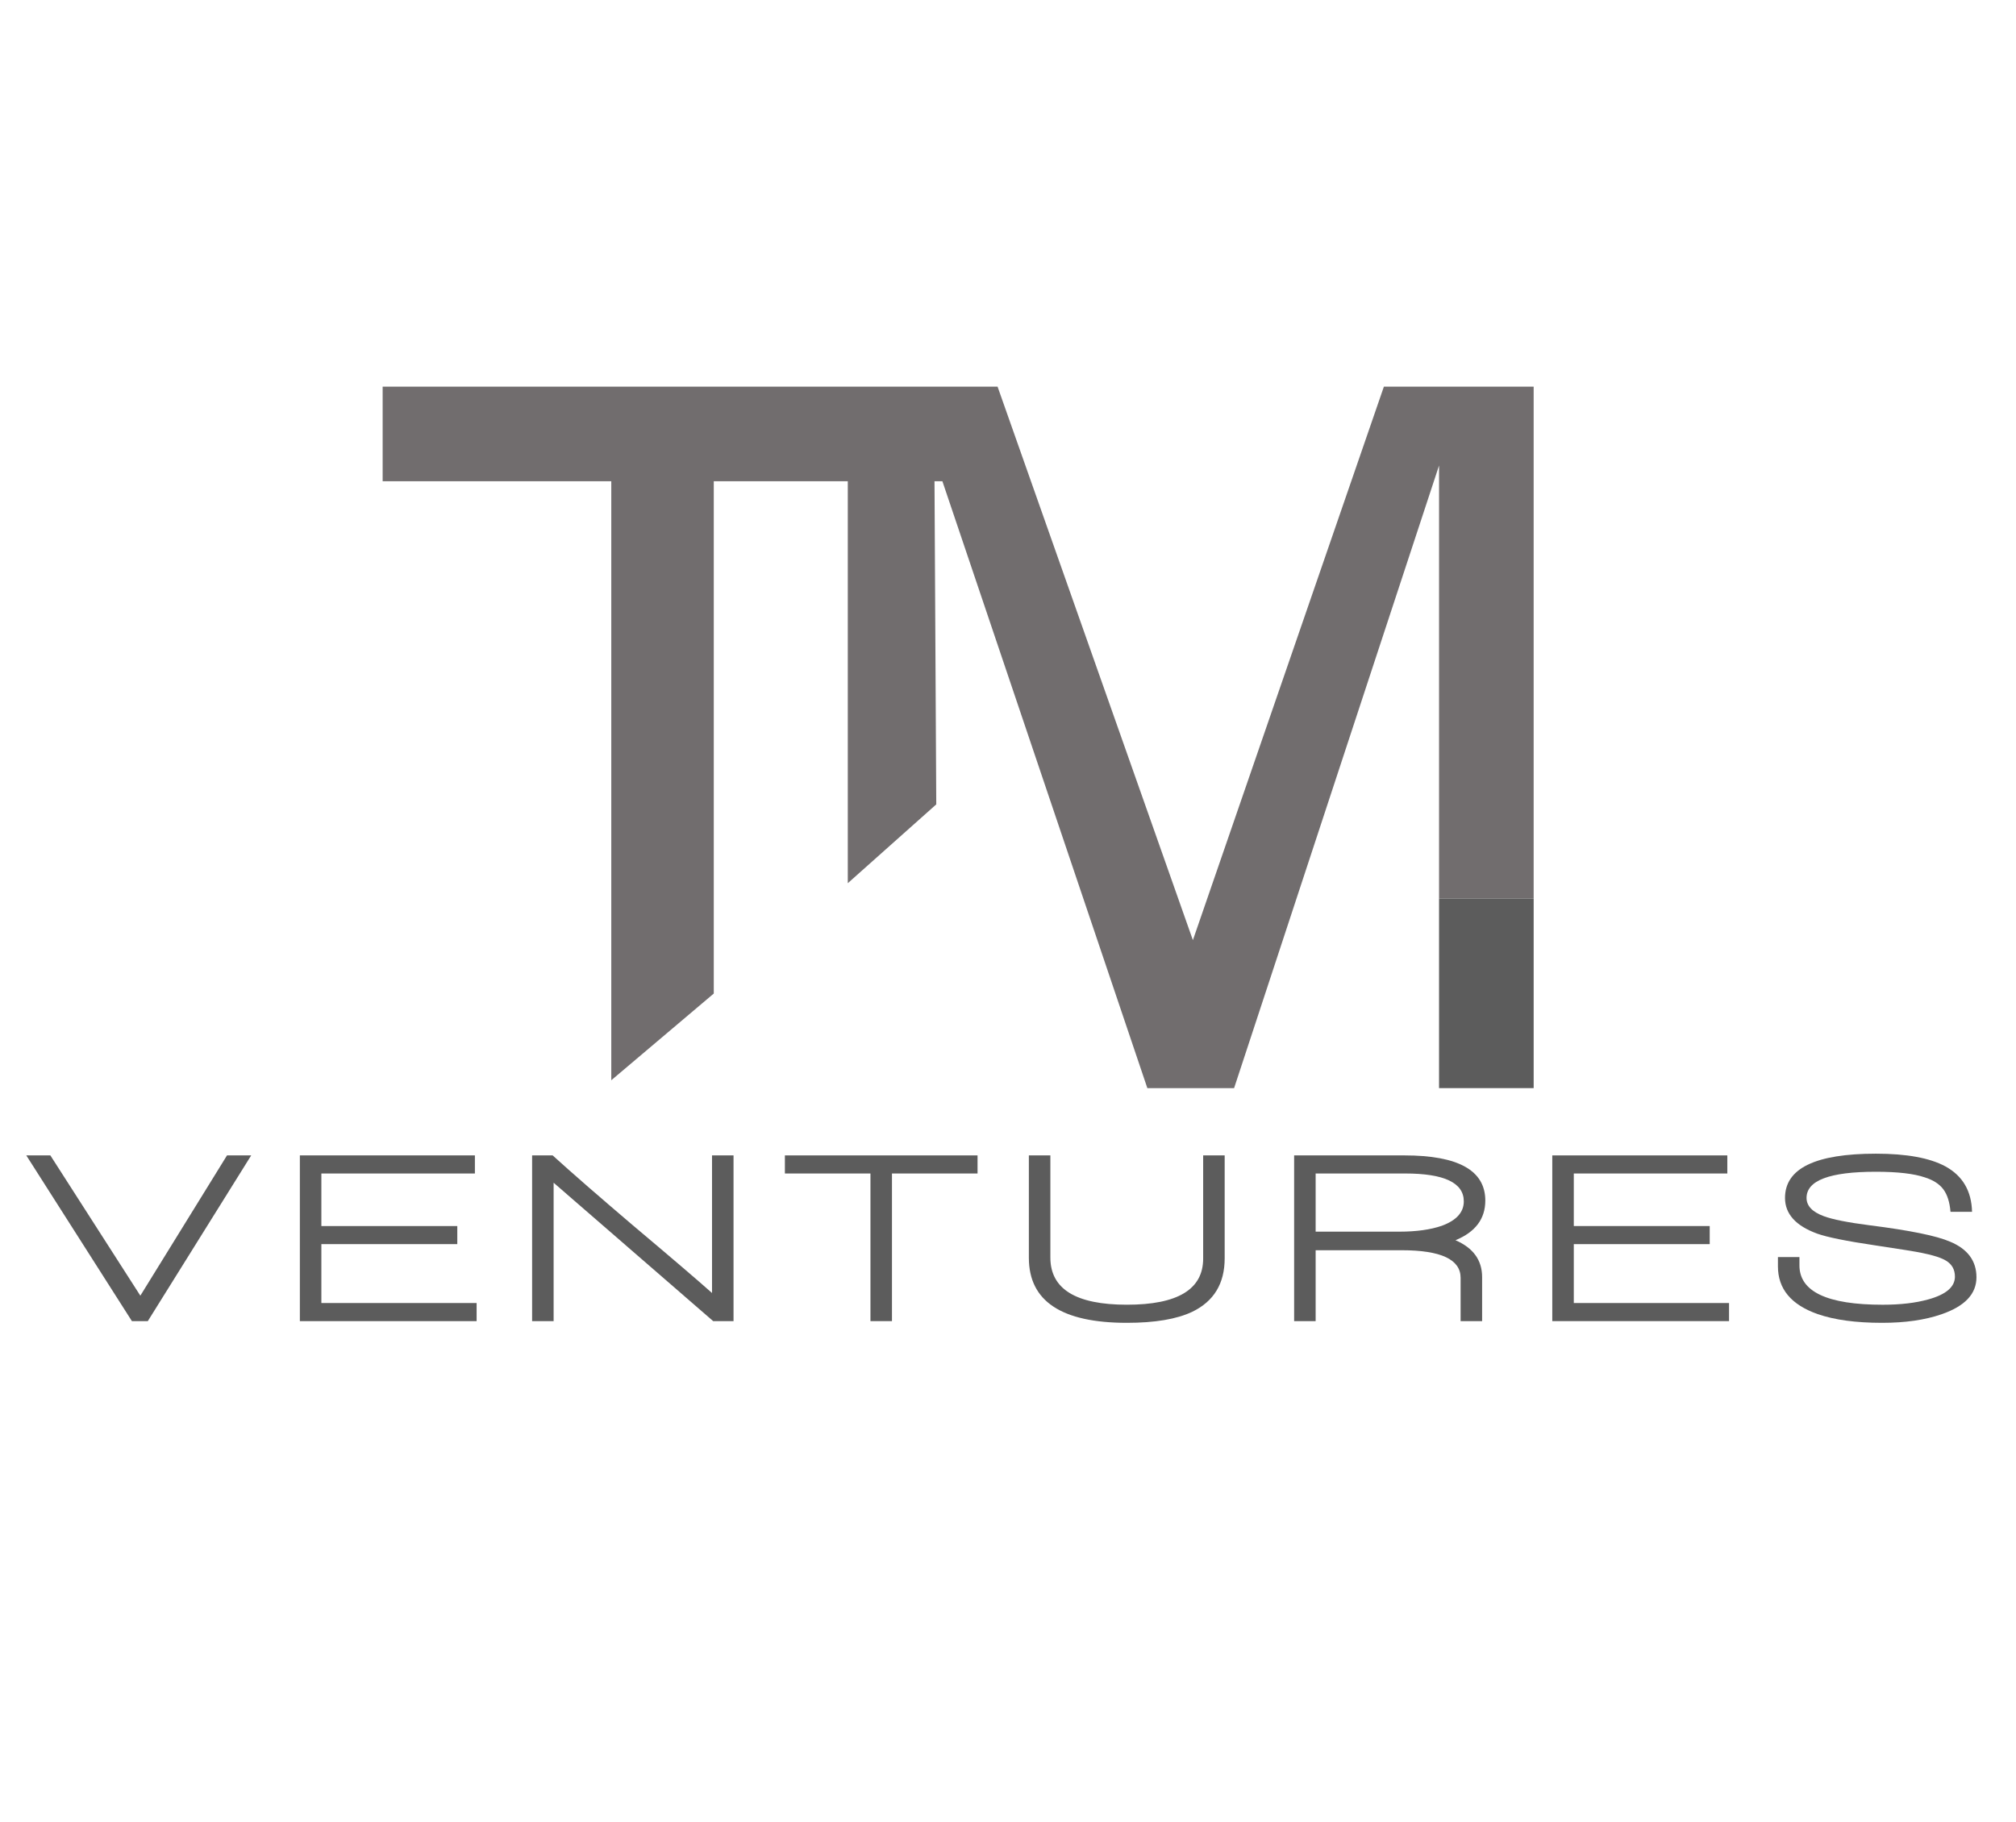 <?xml version="1.0" encoding="utf-8"?>
<!-- Generator: Adobe Illustrator 25.1.0, SVG Export Plug-In . SVG Version: 6.00 Build 0)  -->
<svg version="1.1" id="Layer_1" xmlns="http://www.w3.org/2000/svg" xmlns:xlink="http://www.w3.org/1999/xlink" x="0px" y="0px"
	 viewBox="0 0 1175.47 1062.81" style="enable-background:new 0 0 1175.47 1062.81;" xml:space="preserve">
<style type="text/css">
	.st0{enable-background:new    ;}
	.st1{fill:#5C5C5C;}
	.st2{display:none;fill:#FFFFFF;}
	.st3{fill:#716D6E;}
</style>
<g class="st0">
	<path class="st1" d="M86.18,770.5h-9.27l-61.58-96.65h14.03l52.47,81.81l50.53-81.81h14.11L86.18,770.5z"/>
	<path class="st1" d="M174.84,770.5v-96.65H276.9v10.55h-89.52v30.65h79.25v10.55h-79.25v34.35h90.52v10.55H174.84z"/>
	<path class="st1" d="M415.83,770.5l-93.03-80.71v80.71h-12.54v-96.65h11.97c11.1,10.09,26.67,23.66,46.69,40.7
		c21.98,18.5,37.39,31.68,46.24,39.55v-80.25h12.54v96.65H415.83z"/>
	<path class="st1" d="M520.08,684.4v86.1h-12.54v-86.1h-49.89v-10.55h112.33v10.55H520.08z"/>
	<path class="st1" d="M695.12,765.08c-9.03,4.28-21.72,6.42-38.06,6.42c-38.11,0-57.16-12.64-57.16-37.92v-59.73h12.54v59.58
		c0,18.34,14.87,27.51,44.62,27.51c29.65,0,44.47-8.98,44.47-26.94v-60.15h12.54v60.01C714.08,748.59,707.76,759,695.12,765.08z"/>
	<path class="st1" d="M848.64,723.32c10.36,4.47,15.54,11.64,15.54,21.52v25.66h-12.54v-25.23c0-10.74-11.47-16.11-34.41-16.11
		h-50.12v41.34h-12.54v-96.65h64.29c31.45,0,47.18,8.79,47.18,26.37C866.03,710.87,860.23,718.57,848.64,723.32z M819.28,684.4
		h-52.17v33.92h49.04c9.69,0,17.87-1.14,24.52-3.42c8.55-3.14,12.83-7.89,12.83-14.25C853.49,689.82,842.08,684.4,819.28,684.4z"/>
	<path class="st1" d="M905.09,770.5v-96.65h102.06v10.55h-89.52v30.65h79.25v10.55h-79.25v34.35h90.52v10.55H905.09z"/>
	<path class="st1" d="M1132.02,766.51c-9.6,3.33-21.15,4.99-34.64,4.99c-15.3,0-27.85-1.71-37.63-5.13
		c-15.4-5.42-23.09-14.68-23.09-27.8v-5.42h12.54V738c0,15.3,16.18,22.95,48.54,22.95c10.38,0,19.27-1.04,26.7-3.14
		c10.28-2.85,15.42-7.27,15.42-13.26c0-4.08-1.71-7.17-5.14-9.27c-2.76-1.71-7.47-3.23-14.13-4.56c-3.62-0.76-12.75-2.23-27.41-4.42
		c-16.66-2.47-27.88-4.75-33.69-6.84c-12.47-4.56-18.7-11.5-18.7-20.81c0-17.2,17.68-25.8,53.03-25.8c17.86,0,31.36,2.47,40.48,7.41
		c10.07,5.51,15.25,14.35,15.54,26.51h-12.56c-0.48-5.7-1.88-10.1-4.21-13.19c-2.33-3.09-5.92-5.39-10.78-6.91
		c-6.38-2.18-15.9-3.28-28.55-3.28c-26.93,0-40.4,5.08-40.4,15.25c0,4.66,3.38,8.22,10.14,10.69c5.14,1.9,13.99,3.66,26.55,5.27
		c23.41,2.95,39.06,6.13,46.96,9.55c10.28,4.28,15.42,11.21,15.42,20.81C1152.4,754.68,1145.61,761.85,1132.02,766.51z"/>
</g>
<path class="st2" d="M1116.44,531.4c-11.87,694.98-1045.64,694.87-1057.41-0.02C70.9-163.58,1104.67-163.47,1116.44,531.4"/>
<g>
	<g>
		<polygon class="st3" points="223.11,225.51 223.11,280.67 356.42,280.67 356.42,630.02 416.18,579.45 416.18,280.67 
			494.32,280.67 494.32,515.1 545.91,469.13 544.88,280.67 549.48,280.67 668.99,634.62 719.56,634.62 839.07,271.48 839.07,524.1 
			894.23,524.1 894.23,225.51 806.9,225.51 695.54,548.31 581.66,225.51 		"/>
	</g>
	<g>
		<rect x="839.07" y="524.09" class="st1" width="55.16" height="110.52"/>
	</g>
</g>
</svg>
